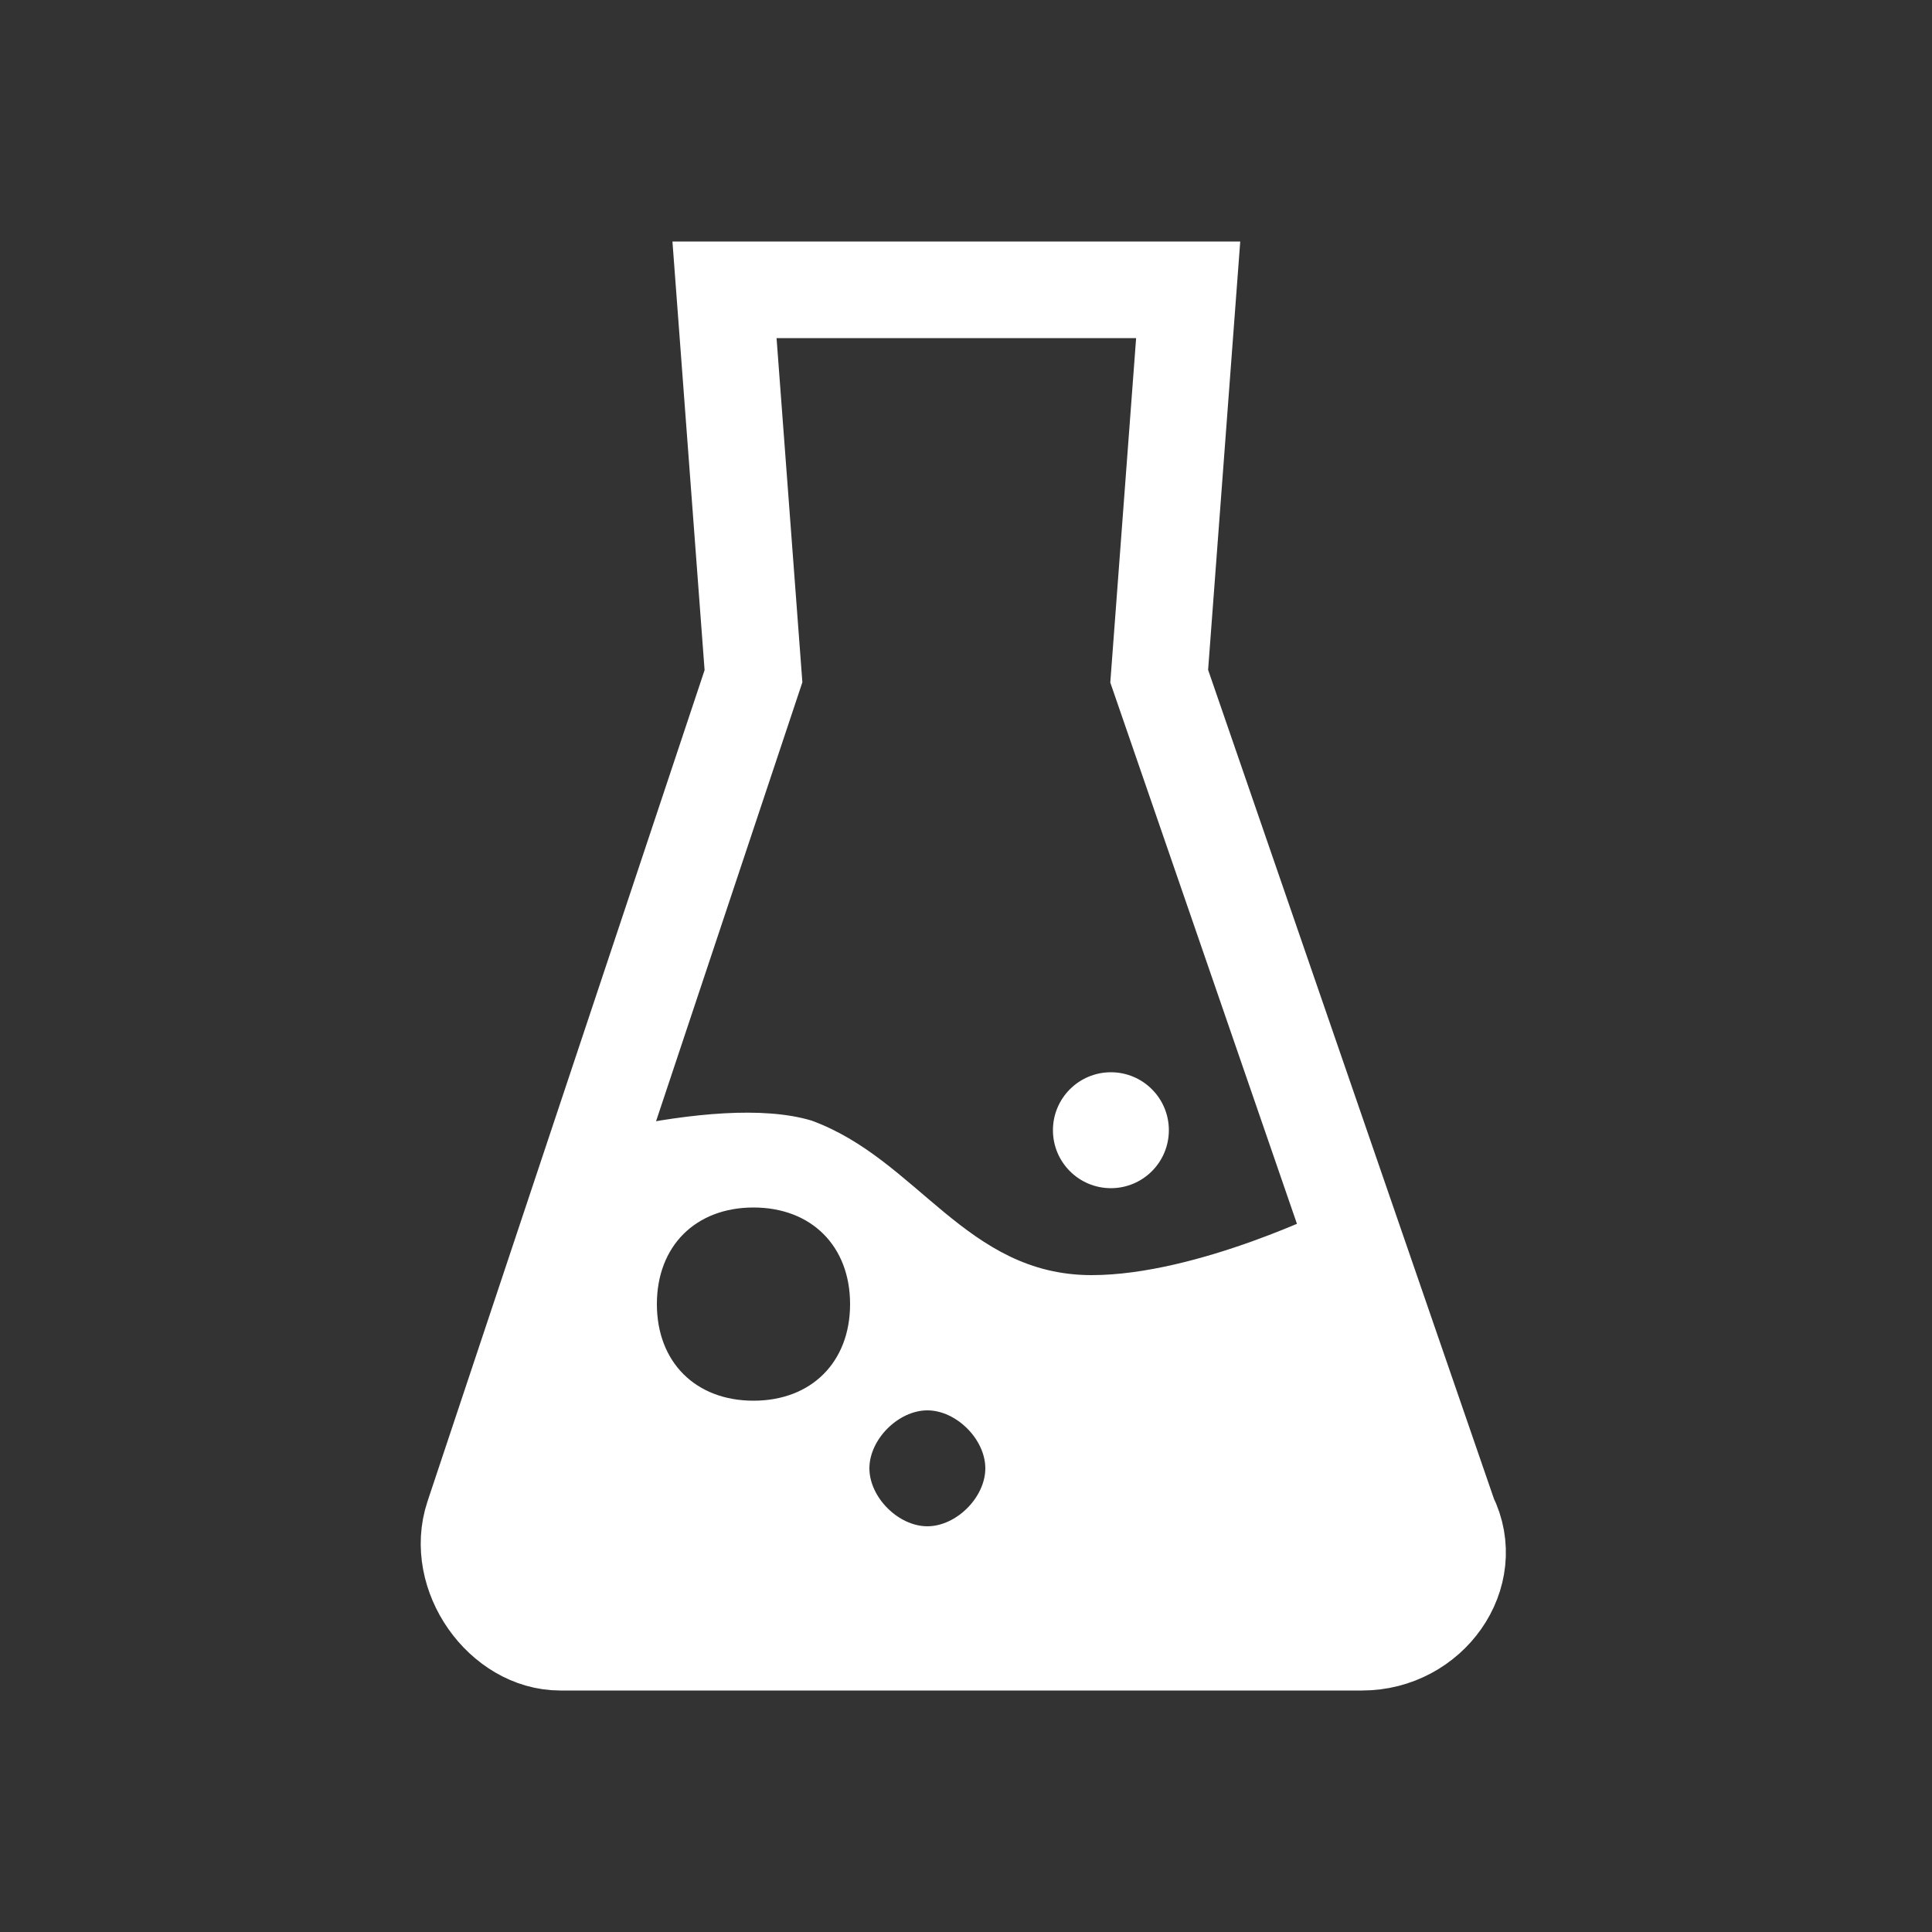 <?xml version="1.0" encoding="UTF-8"?>
<svg id="Ebene_2" xmlns="http://www.w3.org/2000/svg" version="1.1" xmlns:xlink="http://www.w3.org/1999/xlink" viewBox="0 0 20 20">
  <rect x="0" y="0" width="20" height="20" fill="#333333" stroke="none"/>
  <!-- Generator: Adobe Illustrator 30.0.0, SVG Export Plug-In . SVG Version: 2.1.1 Build 123)  -->
  <defs>
    <style>
      .st0 {
        fill: #fff;
      }

      .st1 {
        fill: none;
        stroke: #fff;
        stroke-miterlimit: 10;
      }

      .st2 {
        clip-path: url(#clippath);
      }
    </style>
    <clipPath id="clippath">
      <path class="st1" d="M14.1,17c.7,0,1.2-.7.9-1.3l-3-8.7.3-4h-4.8l.3,4-2.9,8.7c-.2.6.3,1.3.9,1.3h8.2Z"/>
    </clipPath>
  </defs>
  <g>
    <g class="st2">
      <path class="st0" d="M11.3,13.2c-1.3,0-1.8-1.2-2.9-1.6-1-.3-3,.3-3.8.6h.1c0,.1-1.9,3.6-2.1,3.8s2.3,2.9,2.3,2.9l5.1.2,6.5.3-1.2-3.2-.5-1.1-1-2.6s-1.4.7-2.5.7ZM6.8,13.5c0-.6.4-1,1-1s1,.4,1,1-.4,1-1,1-1-.4-1-1ZM9.6,15.8c-.3,0-.6-.3-.6-.6s.3-.6.6-.6.6.3.6.6-.3.6-.6.6Z"/>
    </g>
    <path class="st1" d="M14.1,17c.7,0,1.2-.7.9-1.3l-3-8.7.3-4h-4.8l.3,4-2.9,8.7c-.2.6.3,1.3.9,1.3h8.2Z"/>
  </g>
  <circle class="st0" cx="11.5" cy="11.7" r=".6"/>
</svg>